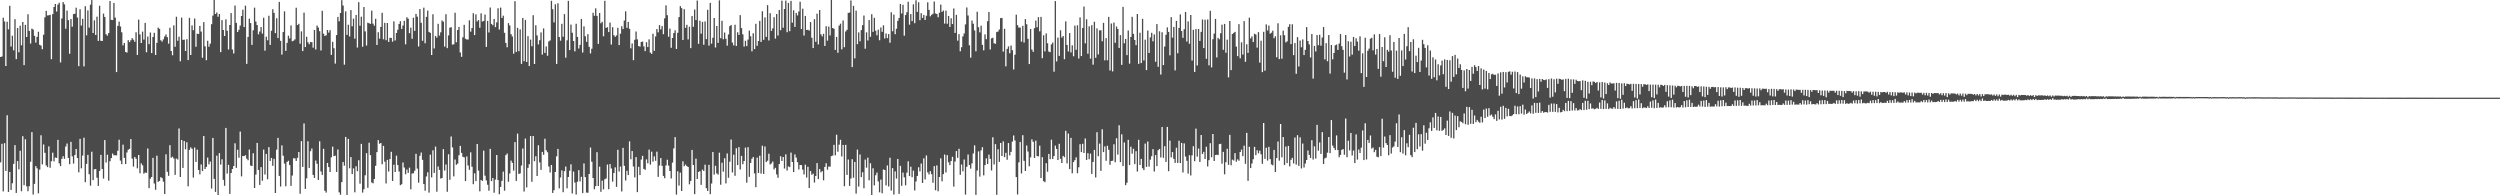 <svg xmlns="http://www.w3.org/2000/svg" width="1920" height="150"><path d="M0 43.786h1v80.962H0zM1 43.347h1v67.093H1zM2 13.598h1v133.418H2zM3 16.466h1v93.534H3zM4 50.690h1v80.577H4zM5 16.688h1v71.836H5zM6 22.583h1v124.818H6zM7 4.478h1v127.572H7zM8 35.739h1v110.109H8zM9 27.461h1v113.276H9zM10 38.661h1v87.179H10zM11 14.733h1v96.708H11zM12 45.413h1v102.765H12zM13 21.443h1v102.236H13zM14 40.125h1v89.910H14zM15 19.728h1v96.024H15zM16 34.756h1v112.119H16zM17 16.902h1v87.683H17zM18 50.030h1v92.210H18zM19 19.102h1v87.869H19zM20 28.409h1v114.699H20zM21 10.974h1v135.851H21zM22 23.704h1v119.304H22zM23 33.441h1v90.751H23zM24 21.980h1v79.507H24zM25 22.669h1v126.711H25zM26 27.569h1v113.660H26zM27 32.702h1v94.866H27zM28 28.334h1v100.962H28zM29 24.389h1v124.108H29zM30 34.412h1v95.864H30zM31 35.000h1v68.898H31zM32 37.783h1v88.471H32zM33 26.694h1v84.272H33zM34 13.315h1v104.018H34zM35 8.344h1v118.668H35zM36 11.888h1v116.469H36zM37 11.715h1v100.733H37zM38 11.384h1v117.432H38zM39 45.461h1v78.374H39zM40 10.856h1v106.393H40zM41 5.368h1v118.574H41zM42 3.022h1v117.942H42zM43 8.832h1v112.461H43zM44 3.516h1v103.903H44zM45 2.175h1v123.273H45zM46 47.945h1v79.603H46zM47 14.157h1v107.781H47zM48 1.595h1v118.352H48zM49 3.313h1v118.629H49zM50 22.054h1v90.467H50zM51 8.139h1v102.074H51zM52 15.458h1v105.821H52zM53 41.245h1v84.856H53zM54 14.626h1v94.312H54zM55 20.459h1v99.675H55zM56 10.791h1v114.844H56zM57 10.554h1v108.511H57zM58 5.878h1v108.541H58zM59 13.455h1v107.962H59zM60 50.774h1v81.570H60zM61 7.126h1v99.540H61zM62 19.624h1v109.671H62zM63 14.446h1v105.059H63zM64 50.972h1v54.824H64zM65 4.742h1v135.168H65zM66 27.129h1v98.705H66zM67 7.993h1v110.961H67zM68 21.219h1v112.600H68zM69 3.583h1v139.009H69zM70 0.073h1v116.472H70zM71 25.319h1v113.026H71zM72 15.631h1v114.441H72zM73 26.867h1v102.943H73zM74 12.797h1v123.691H74zM75 31.363h1v111.456H75zM76 4.381h1v126.873H76zM77 31.271h1v87.664H77zM78 31.485h1v98.296H78zM79 10.434h1v126.707H79zM80 13.028h1v94.539H80zM81 26.296h1v98.546H81zM82 27.411h1v91.441H82zM83 25.417h1v113.351H83zM84 0.782h1v123.007H84zM85 15.268h1v106.118H85zM86 15.425h1v102.488H86zM87 2.269h1v116.967H87zM88 13.510h1v105.714H88zM89 55.334h1v63.987H89zM90 19.843h1v95.932H90zM91 16.567h1v90.738H91zM92 20.323h1v103.019H92zM93 24.777h1v101.288H93zM94 34.858h1v76.228H94zM95 33.034h1v88.191H95zM96 39.862h1v86.085H96zM97 40.389h1v76.688H97zM98 30.826h1v84.189H98zM99 32.326h1v82.013H99zM100 30.923h1v75.860H100zM101 29.301h1v92.510H101zM102 30.474h1v97.498H102zM103 32.064h1v88.440H103zM104 24.779h1v97.139H104zM105 42.185h1v87.075H105zM106 15.055h1v104.010H106zM107 26.395h1v106.674H107zM108 33.019h1v92.490H108zM109 24.248h1v102.751H109zM110 30.426h1v102.956H110zM111 17.584h1v114.923H111zM112 40.155h1v92.629H112zM113 28.081h1v85.947H113zM114 33.962h1v110.551H114zM115 24.978h1v112.211H115zM116 40.764h1v95.175H116zM117 28.403h1v92.819H117zM118 25.191h1v115.783H118zM119 42.180h1v103.567H119zM120 32.925h1v86.621H120zM121 21.209h1v118.481H121zM122 22.183h1v116.790H122zM123 30.913h1v105.146H123zM124 31.950h1v104.864H124zM125 30.231h1v109.285H125zM126 27.984h1v121.074H126zM127 26.448h1v92.102H127zM128 28.556h1v103.370H128zM129 33.530h1v101.462H129zM130 21.290h1v90.215H130zM131 39.166h1v81.979H131zM132 42.426h1v77.949H132zM133 19.433h1v102.346H133zM134 35.917h1v98.383H134zM135 12.841h1v108.914H135zM136 31.283h1v91.239H136zM137 28.159h1v70.519H137zM138 47.054h1v88.871H138zM139 13.508h1v94.005H139zM140 30.639h1v98.351H140zM141 30.472h1v77.856H141zM142 39.188h1v75.450H142zM143 30.094h1v79.186H143zM144 46.148h1v96.952H144zM145 13.659h1v101.462H145zM146 42.242h1v70.951H146zM147 19.522h1v94.706H147zM148 23.193h1v113.227H148zM149 14.240h1v99.057H149zM150 35.873h1v88.473H150zM151 25.834h1v89.107H151zM152 26.135h1v104.442H152zM153 19.841h1v114.112H153zM154 24.251h1v102.040H154zM155 44.340h1v87.026H155zM156 16.997h1v87.475H156zM157 35.604h1v94.231H157zM158 46.246h1v81.939H158zM159 31.337h1v89.717H159zM160 35.885h1v90.345H160zM161 33.520h1v90.558H161zM162 18.603h1v126.258H162zM163 11.987h1v93.940H163zM164 -0.086h1v137.467H164zM165 10.728h1v136.685H165zM166 9.590h1v109.940H166zM167 12.863h1v136.903H167zM168 10.742h1v106.884H168zM169 40.021h1v86.404H169zM170 15.477h1v106.888H170zM171 23.064h1v115.091H171zM172 27.648h1v115.034H172zM173 14.857h1v83.418H173zM174 23.590h1v109.684H174zM175 38.010h1v88.622H175zM176 19.196h1v129.727H176zM177 10.053h1v122.835H177zM178 38.034h1v91.736H178zM179 41.063h1v86.412H179zM180 4.274h1v105.732H180zM181 17.550h1v111.380H181zM182 24.577h1v90.403H182zM183 22.901h1v98.240H183zM184 19.623h1v81.448H184zM185 12.294h1v123.165H185zM186 7.478h1v112.307H186zM187 20.799h1v99.106H187zM188 4.362h1v114.840H188zM189 49.073h1v72.776H189zM190 28.378h1v94.730H190zM191 14.348h1v100.473H191zM192 17.714h1v109.431H192zM193 34.434h1v93.102H193zM194 23.237h1v94.458H194zM195 5.885h1v138.482H195zM196 16.556h1v117.531H196zM197 19.229h1v90.528H197zM198 26.371h1v104.154H198zM199 24.242h1v117.771H199zM200 20.796h1v107.555H200zM201 25.828h1v112.995H201zM202 13.596h1v101.319H202zM203 38.919h1v95.105H203zM204 28.184h1v90.045H204zM205 30.912h1v106.752H205zM206 12.091h1v100.926H206zM207 34.523h1v89.086H207zM208 23.622h1v97.649H208zM209 7.114h1v120.213H209zM210 9.891h1v112.138H210zM211 25.463h1v122.748H211zM212 14.020h1v100.947H212zM213 29.253h1v76.647H213zM214 1.423h1v133.716H214zM215 31.400h1v111.840H215zM216 41.935h1v69.740H216zM217 24.629h1v94.990H217zM218 8.682h1v116.975H218zM219 39.073h1v103.975H219zM220 32.912h1v91.474H220zM221 27.405h1v96.037H221zM222 29.502h1v97.265H222zM223 19.490h1v123.275H223zM224 31.660h1v103.175H224zM225 31.214h1v90.315H225zM226 30.266h1v91.362H226zM227 5.916h1v117.663H227zM228 19.249h1v101.922H228zM229 18.257h1v98.504H229zM230 33.534h1v115.259H230zM231 24.131h1v84.238H231zM232 39.240h1v88.962H232zM233 9.687h1v85.133H233zM234 36.163h1v108.922H234zM235 28.251h1v108.691H235zM236 32.409h1v76.079H236zM237 33.959h1v95.020H237zM238 32.181h1v83.948H238zM239 32.407h1v81.673H239zM240 36.617h1v97.752H240zM241 23.004h1v113.643H241zM242 37.995h1v85.278H242zM243 19.585h1v106.223H243zM244 21.124h1v117.066H244zM245 23.944h1v84.547H245zM246 38.764h1v92.914H246zM247 8.281h1v126.085H247zM248 25.854h1v88.441H248zM249 27.649h1v118.812H249zM250 27.109h1v120.793H250zM251 23.058h1v102.087H251zM252 25.018h1v103.285H252zM253 23.209h1v108.886H253zM254 42.114h1v78.696H254zM255 32.106h1v80.537H255zM256 37.057h1v82.867H256zM257 48.839h1v70.707H257zM258 26.925h1v105.112H258zM259 12.933h1v101.901H259zM260 16.340h1v131.346H260zM261 9.969h1v139.569H261zM262 0.106h1v139.754H262zM263 4.234h1v120.167H263zM264 49.654h1v77.579H264zM265 8.761h1v96.427H265zM266 26.758h1v122.961H266zM267 19.002h1v87.640H267zM268 27.997h1v101.228H268zM269 7.709h1v112.920H269zM270 20.147h1v113.558H270zM271 14.332h1v115.022H271zM272 29.693h1v118.029H272zM273 11.497h1v116.208H273zM274 36.522h1v94.953H274zM275 1.666h1v121.412H275zM276 19.779h1v121.291H276zM277 12.865h1v97.603H277zM278 35.899h1v112.000H278zM279 5.392h1v139.982H279zM280 24.094h1v110.513H280zM281 34.982h1v82.686H281zM282 17.464h1v126.757H282zM283 17.864h1v91.773H283zM284 18.305h1v100.814H284zM285 8.187h1v131.921H285zM286 18.140h1v122.681H286zM287 19.693h1v117.724H287zM288 14.384h1v112.956H288zM289 34.537h1v82.324H289zM290 24.749h1v82.857H290zM291 29.715h1v80.681H291zM292 20.694h1v89.131H292zM293 9.825h1v116.354H293zM294 30.146h1v81.896H294zM295 17.523h1v106.659H295zM296 30.860h1v110.054H296zM297 17.644h1v105.153H297zM298 32.217h1v99.522H298zM299 29.038h1v93.118H299zM300 29.137h1v87.430H300zM301 31.978h1v107.023H301zM302 16.437h1v110.082H302zM303 31.066h1v101.038H303zM304 25.299h1v94.239H304zM305 22.850h1v103.928H305zM306 18.386h1v113.299H306zM307 16.257h1v125.982H307zM308 22.218h1v119.298H308zM309 19.628h1v105.145H309zM310 15.967h1v112.679H310zM311 34.038h1v99.776H311zM312 13.235h1v116.941H312zM313 14.404h1v118.346H313zM314 25.502h1v103.270H314zM315 21.273h1v124.084H315zM316 29.756h1v103.512H316zM317 13.633h1v119.443H317zM318 23.686h1v107.418H318zM319 10.627h1v107.507H319zM320 12.821h1v116.674H320zM321 35.671h1v104.614H321zM322 6.985h1v112.669H322zM323 17.466h1v99.705H323zM324 31.336h1v91.417H324zM325 5.877h1v135.466H325zM326 33.237h1v113.249H326zM327 12.979h1v122.542H327zM328 8.149h1v124.225H328zM329 24.468h1v123.428H329zM330 25.222h1v93.548H330zM331 42.230h1v93.988H331zM332 10.947h1v104.500H332zM333 37.234h1v95.605H333zM334 27.548h1v85.035H334zM335 28.942h1v118.323H335zM336 18.264h1v109.601H336zM337 27.335h1v103.180H337zM338 24.849h1v112.274H338zM339 15.717h1v120.980H339zM340 16.632h1v97.899H340zM341 35.808h1v95.159H341zM342 10.898h1v115.411H342zM343 36.950h1v110.344H343zM344 27.165h1v91.321H344zM345 21.272h1v116.812H345zM346 20.874h1v83.951H346zM347 34.254h1v79.000H347zM348 34.069h1v101.418H348zM349 9.766h1v112.741H349zM350 32.469h1v94.100H350zM351 23.025h1v102.607H351zM352 20.685h1v98.572H352zM353 40.298h1v71.729H353zM354 43.635h1v73.775H354zM355 28.596h1v91.837H355zM356 19.023h1v101.787H356zM357 29.739h1v109.340H357zM358 30.345h1v89.841H358zM359 30.340h1v96.737H359zM360 15.623h1v114.779H360zM361 24.327h1v92.648H361zM362 21.533h1v106.535H362zM363 10.113h1v131.340H363zM364 26.920h1v106.196H364zM365 11.013h1v128.086H365zM366 16.499h1v94.103H366zM367 15.387h1v115.643H367zM368 21.297h1v125.691H368zM369 10.260h1v127.970H369zM370 16.542h1v122.397H370zM371 16.025h1v99.692H371zM372 11.146h1v123.773H372zM373 36.039h1v102.577H373zM374 16.042h1v125.830H374zM375 24.917h1v121.568H375zM376 5.777h1v108.543H376zM377 18.363h1v120.749H377zM378 19.428h1v117.334H378zM379 14.530h1v133.514H379zM380 20.845h1v117.114H380zM381 17.178h1v101.871H381zM382 6.370h1v131.920H382zM383 22.674h1v126.510H383zM384 5.831h1v137.725H384zM385 13.777h1v125.151H385zM386 12.013h1v119.777H386zM387 25.186h1v121.255H387zM388 32.977h1v86.176H388zM389 36.296h1v81.632H389zM390 17.770h1v121.843H390zM391 19.567h1v113.688H391zM392 26.246h1v97.090H392zM393 27.989h1v97.113H393zM394 41.226h1v89.799H394zM395 0.900h1v108.250H395zM396 39.901h1v99.074H396zM397 21.393h1v81.211H397zM398 39.301h1v94.315H398zM399 22.602h1v110.571H399zM400 49.056h1v78.052H400zM401 13.780h1v100.310H401zM402 46.997h1v100.126H402zM403 15.285h1v91.121H403zM404 47.551h1v96.397H404zM405 27.727h1v101.190H405zM406 50.749h1v75.377H406zM407 30.389h1v74.115H407zM408 35.521h1v104.119H408zM409 11.696h1v92.756H409zM410 49.155h1v74.685H410zM411 19.397h1v100.630H411zM412 27.196h1v107.988H412zM413 34.082h1v77.474H413zM414 30.850h1v93.885H414zM415 24.878h1v105.564H415zM416 41.926h1v74.784H416zM417 21.796h1v97.093H417zM418 40.651h1v65.912H418zM419 35.665h1v79.726H419zM420 42.827h1v74.129H420zM421 31.868h1v96.041H421zM422 31.028h1v101.413H422zM423 0.612h1v126.129H423zM424 7.052h1v141.134H424zM425 17.205h1v128.859H425zM426 3.284h1v128.762H426zM427 49.112h1v70.970H427zM428 2.492h1v111.893H428zM429 28.402h1v116.284H429zM430 31.220h1v105.083H430zM431 18.257h1v112.611H431zM432 28.206h1v119.395H432zM433 10.854h1v120.554H433zM434 44.273h1v83.635H434zM435 30.999h1v113.637H435zM436 0.644h1v135.289H436zM437 38.436h1v92.695H437zM438 18.878h1v107.339H438zM439 25.127h1v123.470H439zM440 31.472h1v100.290H440zM441 39.416h1v100.750H441zM442 18.230h1v131.165H442zM443 28.351h1v111.223H443zM444 37.254h1v93.417H444zM445 34.438h1v104.882H445zM446 14.539h1v121.253H446zM447 40.354h1v107.966H447zM448 20.215h1v105.327H448zM449 27.855h1v108.165H449zM450 32.100h1v115.820H450zM451 26.240h1v121.789H451zM452 35.962h1v97.647H452zM453 41.003h1v72.284H453zM454 37.411h1v86.783H454zM455 9.757h1v126.931H455zM456 12.147h1v133.208H456zM457 6.383h1v136.589H457zM458 12.201h1v104.666H458zM459 33.706h1v109.164H459zM460 9.997h1v118.025H460zM461 17.881h1v129.412H461zM462 16.733h1v122.023H462zM463 27.843h1v117.551H463zM464 0.616h1v137.135H464zM465 21.461h1v115.576H465zM466 20.909h1v105.431H466zM467 24.616h1v120.700H467zM468 17.375h1v108.652H468zM469 34.181h1v95.197H469zM470 20.910h1v118.631H470zM471 27.053h1v105.858H471zM472 28.259h1v100.243H472zM473 27.191h1v116.340H473zM474 21.334h1v93.703H474zM475 34.635h1v97.087H475zM476 25.833h1v102.072H476zM477 20.099h1v126.924H477zM478 22.304h1v91.262H478zM479 15.766h1v111.595H479zM480 8.689h1v129.945H480zM481 21.329h1v109.869H481zM482 16.841h1v117.624H482zM483 22.103h1v86.507H483zM484 37.124h1v85.205H484zM485 33.387h1v82.651H485zM486 46.216h1v81.675H486zM487 30.592h1v105.628H487zM488 24.198h1v96.502H488zM489 30.193h1v117.381H489zM490 35.404h1v92.711H490zM491 35.840h1v98.627H491zM492 32.191h1v90.391H492zM493 31.899h1v87.788H493zM494 35.651h1v94.062H494zM495 39.295h1v91.123H495zM496 32.405h1v90.034H496zM497 36.135h1v89.251H497zM498 30.200h1v84.700H498zM499 40.416h1v85.988H499zM500 41.380h1v75.107H500zM501 25.883h1v98.263H501zM502 39.072h1v81.022H502zM503 28.022h1v95.467H503zM504 22.342h1v94.140H504zM505 24.821h1v111.008H505zM506 19.264h1v107.867H506zM507 22.603h1v98.789H507zM508 20.012h1v107.378H508zM509 26.241h1v108.897H509zM510 14.069h1v122.781H510zM511 4.089h1v122.981H511zM512 11.661h1v111.001H512zM513 28.208h1v98.951H513zM514 21.951h1v109.399H514zM515 36.703h1v100.335H515zM516 29.197h1v95.657H516zM517 25.419h1v88.573H517zM518 23.269h1v82.058H518zM519 37.572h1v111.885H519zM520 25.189h1v106.350H520zM521 13.083h1v129.460H521zM522 4.704h1v127.832H522zM523 6.250h1v140.436H523zM524 30.743h1v93.177H524zM525 7.041h1v120.622H525zM526 21.382h1v104.991H526zM527 19.045h1v108.515H527zM528 30.269h1v97.992H528zM529 20.516h1v121.069H529zM530 36.986h1v101.953H530zM531 12.355h1v102.810H531zM532 20.598h1v106.123H532zM533 7.296h1v141.790H533zM534 15.418h1v106.415H534zM535 0.431h1v137.027H535zM536 33.624h1v98.416H536zM537 15.938h1v115.552H537zM538 25.871h1v116.128H538zM539 16.788h1v113.455H539zM540 34.345h1v96.919H540zM541 16.437h1v110.030H541zM542 30.078h1v114.470H542zM543 7.520h1v139.158H543zM544 35.003h1v91.617H544zM545 2.212h1v146.863H545zM546 33.523h1v107.414H546zM547 28.973h1v87.746H547zM548 13.845h1v120.246H548zM549 36.476h1v90.846H549zM550 19.954h1v113.209H550zM551 32.912h1v101.201H551zM552 0.272h1v116.974H552zM553 29.332h1v112.538H553zM554 15.987h1v109.015H554zM555 30.159h1v101.658H555zM556 24.975h1v96.550H556zM557 29.785h1v111.055H557zM558 35.051h1v82.830H558zM559 26.489h1v110.031H559zM560 20.061h1v104.118H560zM561 19.168h1v88.019H561zM562 32.672h1v99.781H562zM563 34.860h1v83.954H563zM564 19.000h1v116.035H564zM565 35.274h1v78.604H565zM566 24.763h1v102.001H566zM567 26.851h1v86.153H567zM568 11.615h1v118.559H568zM569 21.590h1v98.114H569zM570 26.391h1v99.722H570zM571 35.711h1v87.955H571zM572 31.294h1v82.046H572zM573 35.377h1v104.913H573zM574 30.415h1v82.633H574zM575 23.489h1v112.358H575zM576 27.870h1v97.264H576zM577 39.427h1v82.545H577zM578 25.555h1v95.003H578zM579 37.658h1v95.512H579zM580 18.296h1v125.453H580zM581 35.168h1v85.908H581zM582 31.488h1v101.389H582zM583 16.009h1v103.612H583zM584 32.226h1v101.075H584zM585 8.638h1v103.264H585zM586 30.551h1v103.015H586zM587 13.371h1v99.111H587zM588 28.298h1v96.206H588zM589 3.962h1v119.502H589zM590 31.071h1v87.008H590zM591 10.157h1v116.175H591zM592 23.683h1v101.806H592zM593 21.769h1v102.277H593zM594 13.210h1v116.936H594zM595 29.633h1v99.234H595zM596 10.730h1v123.188H596zM597 27.263h1v109.263H597zM598 7.604h1v118.419H598zM599 23.202h1v96.791H599zM600 0.498h1v123.146H600zM601 21.316h1v99.269H601zM602 6.889h1v122.519H602zM603 0.478h1v118.057H603zM604 24.733h1v106.238H604zM605 2.252h1v125.567H605zM606 23.948h1v104.429H606zM607 0.670h1v116.518H607zM608 17.402h1v107.004H608zM609 7.951h1v124.222H609zM610 20.702h1v97.869H610zM611 9.908h1v111.151H611zM612 11.813h1v112.770H612zM613 8.783h1v121.376H613zM614 1.315h1v125.353H614zM615 22.330h1v104.517H615zM616 6.655h1v123.670H616zM617 27.293h1v106.674H617zM618 12.240h1v114.232H618zM619 23.031h1v113.384H619zM620 22.814h1v105.269H620zM621 23.497h1v120.947H621zM622 16.929h1v114.453H622zM623 28.980h1v105.260H623zM624 36.900h1v96.431H624zM625 14.738h1v125.429H625zM626 32.081h1v103.077H626zM627 10.492h1v114.773H627zM628 34.085h1v103.508H628zM629 7.752h1v122.073H629zM630 26.360h1v105.994H630zM631 27.959h1v103.449H631zM632 25.973h1v112.546H632zM633 35.329h1v92.870H633zM634 20.125h1v105.264H634zM635 31.223h1v99.139H635zM636 20.441h1v107.506H636zM637 27.257h1v100.699H637zM638 -0.049h1v119.938H638zM639 21.496h1v97.983H639zM640 22.092h1v89.191H640zM641 38.351h1v80.928H641zM642 28.359h1v75.097H642zM643 40.517h1v76.004H643zM644 19.647h1v91.456H644zM645 18.165h1v89.227H645zM646 37.894h1v82.248H646zM647 15.740h1v95.548H647zM648 36.261h1v106.741H648zM649 24.155h1v87.118H649zM650 22.864h1v111.494H650zM651 9.857h1v112.672H651zM652 9.686h1v133.089H652zM653 0.337h1v136.783H653zM654 51.524h1v70.719H654zM655 4.495h1v132.022H655zM656 44.813h1v79.534H656zM657 8.210h1v140.456H657zM658 33.893h1v80.988H658zM659 24.895h1v118.402H659zM660 31.670h1v86.949H660zM661 23.078h1v112.940H661zM662 19.374h1v112.904H662zM663 11.930h1v132.670H663zM664 37.411h1v85.159H664zM665 24.853h1v103.929H665zM666 31.055h1v90.045H666zM667 15.408h1v123.013H667zM668 28.241h1v97.171H668zM669 10.908h1v138.940H669zM670 24.477h1v104.743H670zM671 13.670h1v128.686H671zM672 23.560h1v111.028H672zM673 27.103h1v105.447H673zM674 22.798h1v116.562H674zM675 30.943h1v116.759H675zM676 21.083h1v116.853H676zM677 24.429h1v123.974H677zM678 19.434h1v110.710H678zM679 29.529h1v101.035H679zM680 25.685h1v116.736H680zM681 29.268h1v97.800H681zM682 26.144h1v117.079H682zM683 32.838h1v88.302H683zM684 9.437h1v136.934H684zM685 24.001h1v105.139H685zM686 11.194h1v138.230H686zM687 26.280h1v105.360H687zM688 22.067h1v115.090H688zM689 16.021h1v106.105H689zM690 13.751h1v135.114H690zM691 2.999h1v124.376H691zM692 10.391h1v132.304H692zM693 3.703h1v128.874H693zM694 27.397h1v108.792H694zM695 11.547h1v130.807H695zM696 9.384h1v123.234H696zM697 1.315h1v122.613H697zM698 18.959h1v116.248H698zM699 10.822h1v117.205H699zM700 16.172h1v119.927H700zM701 3.324h1v127.750H701zM702 17.803h1v128.495H702zM703 0.190h1v139.152H703zM704 9.103h1v126.074H704zM705 1.723h1v126.722H705zM706 15.524h1v116.125H706zM707 10.133h1v115.446H707zM708 13.787h1v126.694H708zM709 11.481h1v110.125H709zM710 15.349h1v122.435H710zM711 12.089h1v107.326H711zM712 1.800h1v130.584H712zM713 7.590h1v126.379H713zM714 12.532h1v118.943H714zM715 11.394h1v122.329H715zM716 10.558h1v129.765H716zM717 1.163h1v126.451H717zM718 10.323h1v135.811H718zM719 10.757h1v116.254H719zM720 13.251h1v133.648H720zM721 9.778h1v126.151H721zM722 3.518h1v118.098H722zM723 9.098h1v130.190H723zM724 8.071h1v125.642H724zM725 18.138h1v100.539H725zM726 8.210h1v124.248H726zM727 18.251h1v100.899H727zM728 12.236h1v112.425H728zM729 20.697h1v106.142H729zM730 14.017h1v109.693H730zM731 18.460h1v101.950H731zM732 6.514h1v136.785H732zM733 25.315h1v98.734H733zM734 11.404h1v104.602H734zM735 31.225h1v89.985H735zM736 26.237h1v88.027H736zM737 39.397h1v94.839H737zM738 36.235h1v90.138H738zM739 27.939h1v103.661H739zM740 25.687h1v96.816H740zM741 18.716h1v130.750H741zM742 5.730h1v122.354H742zM743 11.857h1v106.848H743zM744 34.751h1v91.946H744zM745 44.312h1v85.243H745zM746 15.792h1v109.690H746zM747 18.233h1v99.635H747zM748 23.332h1v88.260H748zM749 39.354h1v110.329H749zM750 9.026h1v121.919H750zM751 20.909h1v95.383H751zM752 24.889h1v110.719H752zM753 19.716h1v95.788H753zM754 34.457h1v78.580H754zM755 38.671h1v96.030H755zM756 26.413h1v100.430H756zM757 30.081h1v91.535H757zM758 16.302h1v109.631H758zM759 9.163h1v109.571H759zM760 38.001h1v84.013H760zM761 29.447h1v101.465H761zM762 28.985h1v76.444H762zM763 33.214h1v93.089H763zM764 33.648h1v77.041H764zM765 24.636h1v124.982H765zM766 24.149h1v90.502H766zM767 22.606h1v101.734H767zM768 13.929h1v95.882H768zM769 13.770h1v106.068H769zM770 39.635h1v68.924H770zM771 22.095h1v98.578H771zM772 50.966h1v66.390H772zM773 37.547h1v85.146H773zM774 35.630h1v74.241H774zM775 40.922h1v78.427H775zM776 34.964h1v81.694H776zM777 38.545h1v70.246H777zM778 53.349h1v50.669H778zM779 42.031h1v65.859H779zM780 11.278h1v124.689H780zM781 19.333h1v130.025H781zM782 21.214h1v103.468H782zM783 21.134h1v87.893H783zM784 31.930h1v101.308H784zM785 19.806h1v84.050H785zM786 32.672h1v90.867H786zM787 14.649h1v116.704H787zM788 18.615h1v93.127H788zM789 29.788h1v86.566H789zM790 49.187h1v78.483H790zM791 22.201h1v98.680H791zM792 38.041h1v69.004H792zM793 39.858h1v69.118H793zM794 21.667h1v99.618H794zM795 15.797h1v92.218H795zM796 20.886h1v98.996H796zM797 13.161h1v106.975H797zM798 24.052h1v87.819H798zM799 12.938h1v123.830H799zM800 44.688h1v76.023H800zM801 27.098h1v111.991H801zM802 39.499h1v100.446H802zM803 25.647h1v99.697H803zM804 33.226h1v98.685H804zM805 39.585h1v78.659H805zM806 40.097h1v82.150H806zM807 34.123h1v73.177H807zM808 32.674h1v89.435H808zM809 55.043h1v64.760H809zM810 0.798h1v111.009H810zM811 47.149h1v67.210H811zM812 28.875h1v93.992H812zM813 42.911h1v67.523H813zM814 23.291h1v98.667H814zM815 28.894h1v96.268H815zM816 27.637h1v92.091H816zM817 45.457h1v75.276H817zM818 16.448h1v84.016H818zM819 34.533h1v90.965H819zM820 39.538h1v63.038H820zM821 25.377h1v104.454H821zM822 40.221h1v65.660H822zM823 34.824h1v98.270H823zM824 43.191h1v81.264H824zM825 19.665h1v103.298H825zM826 38.271h1v82.549H826zM827 19.434h1v113.624H827zM828 44.960h1v83.487H828zM829 13.341h1v97.414H829zM830 43.083h1v73.758H830zM831 21.429h1v88.991H831zM832 5.036h1v112.452H832zM833 33.291h1v73.070H833zM834 14.797h1v108.048H834zM835 41.291h1v76.346H835zM836 20.217h1v102.027H836zM837 45.037h1v72.927H837zM838 19.331h1v114.258H838zM839 49.641h1v74.742H839zM840 16.703h1v98.446H840zM841 44.389h1v91.911H841zM842 21.792h1v79.743H842zM843 41.758h1v78.226H843zM844 23.281h1v86.989H844zM845 23.246h1v107.994H845zM846 31.705h1v67.593H846zM847 17.546h1v99.301H847zM848 46.331h1v66.112H848zM849 29.263h1v94.213H849zM850 46.265h1v65.652H850zM851 12.941h1v102.080H851zM852 54.103h1v72.475H852zM853 18.080h1v105.558H853zM854 54.839h1v68.621H854zM855 17.301h1v93.471H855zM856 32.870h1v91.726H856zM857 20.319h1v85.877H857zM858 22.291h1v96.463H858zM859 36.801h1v59.402H859zM860 26.991h1v97.504H860zM861 49.793h1v53.383H861zM862 5.295h1v122.243H862zM863 33.251h1v76.172H863zM864 29.898h1v112.335H864zM865 42.343h1v98.015H865zM866 23.377h1v84.016H866zM867 48.894h1v77.897H867zM868 28.401h1v84.291H868zM869 12.906h1v105.093H869zM870 25.988h1v88.312H870zM871 30.743h1v95.310H871zM872 34.726h1v81.410H872zM873 10.738h1v120.998H873zM874 49.039h1v58.339H874zM875 25.123h1v101.613H875zM876 48.459h1v73.566H876zM877 14.448h1v114.738H877zM878 46.424h1v84.215H878zM879 30.441h1v79.850H879zM880 53.832h1v74.320H880zM881 23.475h1v85.226H881zM882 40.714h1v87.251H882zM883 28.741h1v93.908H883zM884 25.186h1v94.772H884zM885 31.730h1v82.788H885zM886 26.438h1v105.320H886zM887 47.396h1v71.694H887zM888 18.502h1v109.087H888zM889 51.284h1v64.051H889zM890 24.016h1v90.376H890zM891 57.216h1v63.710H891zM892 24.804h1v72.722H892zM893 49.973h1v71.222H893zM894 35.744h1v76.532H894zM895 26.724h1v97.663H895zM896 21.055h1v76.409H896zM897 24.500h1v106.987H897zM898 42.480h1v65.508H898zM899 13.182h1v107.707H899zM900 28.877h1v87.911H900zM901 20.707h1v101.315H901zM902 54.052h1v71.034H902zM903 16.088h1v97.356H903zM904 40.905h1v84.173H904zM905 21.454h1v86.655H905zM906 11.061h1v114.198H906zM907 23.789h1v85.961H907zM908 29.023h1v103.425H908zM909 22.401h1v87.718H909zM910 9.158h1v111.064H910zM911 31.897h1v91.587H911zM912 16.425h1v116.899H912zM913 33.606h1v85.564H913zM914 11.509h1v123.265H914zM915 46.511h1v72.833H915zM916 22.907h1v89.380H916zM917 55.222h1v68.559H917zM918 22.305h1v76.463H918zM919 50.280h1v70.012H919zM920 22.274h1v91.801H920zM921 31.458h1v92.959H921zM922 24.461h1v79.196H922zM923 14.964h1v103.349H923zM924 36.924h1v79.726H924zM925 15.092h1v106.945H925zM926 45.157h1v67.545H926zM927 14.950h1v112.896H927zM928 50.194h1v72.827H928zM929 8.313h1v101.673H929zM930 51.775h1v68.987H930zM931 30.114h1v72.780H931zM932 25.803h1v97.851H932zM933 14.538h1v104.536H933zM934 44.112h1v74.713H934zM935 29.019h1v90.093H935zM936 30.180h1v80.515H936zM937 25.533h1v84.897H937zM938 18.969h1v106.732H938zM939 38.241h1v78.394H939zM940 18.369h1v115.520H940zM941 40.502h1v84.074H941zM942 30.456h1v83.842H942zM943 59.467h1v67.173H943zM944 16.120h1v87.444H944zM945 53.861h1v73.063H945zM946 26.103h1v96.471H946zM947 25.225h1v98.052H947zM948 24.492h1v93.125H948zM949 35.798h1v88.407H949zM950 43.109h1v79.241H950zM951 18.559h1v104.892H951zM952 44.780h1v71.956H952zM953 32.525h1v82.384H953zM954 41.901h1v78.057H954zM955 16.239h1v95.638H955zM956 47.473h1v78.338H956zM957 33.979h1v68.043H957zM958 40.605h1v98.308H958zM959 13.575h1v99.172H959zM960 29.488h1v99.569H960zM961 27.949h1v97.661H961zM962 32.332h1v90.009H962zM963 25.900h1v86.871H963zM964 26.524h1v92.657H964zM965 36.546h1v78.874H965zM966 24.659h1v93.097H966zM967 48.078h1v67.655H967zM968 31.222h1v87.235H968zM969 55.384h1v70.401H969zM970 24.411h1v70.053H970zM971 54.286h1v67.725H971zM972 18.759h1v94.716H972zM973 23.374h1v99.973H973zM974 19.623h1v93.186H974zM975 25.871h1v96.329H975zM976 25.075h1v101.161H976zM977 23.543h1v103.424H977zM978 29.378h1v85.755H978zM979 27.858h1v104.289H979zM980 43.981h1v77.415H980zM981 17.885h1v90.838H981zM982 45.367h1v78.046H982zM983 27.150h1v68.076H983zM984 45.094h1v75.734H984zM985 23.570h1v81.675H985zM986 27.020h1v99.775H986zM987 32.572h1v79.951H987zM988 31.720h1v93.560H988zM989 20.612h1v91.456H989zM990 18.575h1v109.161H990zM991 33.860h1v88.934H991zM992 18.656h1v102.584H992zM993 42.330h1v83.220H993zM994 33.090h1v72.544H994zM995 56.674h1v69.729H995zM996 28.542h1v75.266H996zM997 51.107h1v76.322H997zM998 31.140h1v74.375H998zM999 36.312h1v93.067H999zM1000 30.240h1v79.980H1000zM1001 42.273h1v86.375H1001zM1002 38.263h1v87.348H1002zM1003 20.765h1v102.135H1003zM1004 31.489h1v84.077H1004zM1005 34.080h1v84.880H1005zM1006 44.114h1v77.230H1006zM1007 26.185h1v81.509H1007zM1008 60.377h1v62.127H1008zM1009 35.220h1v77.155H1009zM1010 39.503h1v82.225H1010zM1011 26.946h1v68.943H1011zM1012 34.703h1v81.022H1012zM1013 26.691h1v82.722H1013zM1014 35.080h1v83.138H1014zM1015 28.804h1v72.676H1015zM1016 20.786h1v105.199H1016zM1017 45.597h1v76.115H1017zM1018 33.159h1v87.882H1018zM1019 47.061h1v70.194H1019zM1020 26.907h1v78.322H1020zM1021 56.546h1v61.061H1021zM1022 34.585h1v57.647H1022zM1023 45.589h1v66.214H1023zM1024 40.685h1v72.928H1024zM1025 34.747h1v80.485H1025zM1026 34.177h1v69.823H1026zM1027 38.361h1v76.898H1027zM1028 33.409h1v87.377H1028zM1029 26.142h1v92.859H1029zM1030 35.483h1v79.675H1030zM1031 38.307h1v76.186H1031zM1032 55.831h1v63.000H1032zM1033 26.868h1v64.172H1033zM1034 61.038h1v59.667H1034zM1035 31.716h1v76.388H1035zM1036 43.390h1v72.133H1036zM1037 32.050h1v70.107H1037zM1038 41.972h1v77.427H1038zM1039 28.416h1v87.168H1039zM1040 35.363h1v89.890H1040zM1041 29.454h1v73.769H1041zM1042 31.971h1v90.579H1042zM1043 38.891h1v75.949H1043zM1044 27.918h1v89.579H1044zM1045 56.155h1v57.278H1045zM1046 40.978h1v59.235H1046zM1047 66.702h1v56.236H1047zM1048 29.005h1v65.681H1048zM1049 59.151h1v63.319H1049zM1050 38.968h1v68.507H1050zM1051 37.330h1v72.418H1051zM1052 29.706h1v74.336H1052zM1053 29.018h1v85.088H1053zM1054 38.675h1v74.615H1054zM1055 26.418h1v90.473H1055zM1056 41.940h1v73.136H1056zM1057 37.594h1v82.776H1057zM1058 52.876h1v67.890H1058zM1059 26.150h1v86.863H1059zM1060 58.896h1v61.014H1060zM1061 36.096h1v55.086H1061zM1062 47.006h1v66.356H1062zM1063 28.632h1v76.209H1063zM1064 51.456h1v58.475H1064zM1065 38.234h1v73.115H1065zM1066 39.631h1v79.619H1066zM1067 27.018h1v76.760H1067zM1068 38.771h1v79.144H1068zM1069 55.073h1v58.221H1069zM1070 32.190h1v80.235H1070zM1071 59.697h1v49.074H1071zM1072 38.877h1v55.810H1072zM1073 60.592h1v52.240H1073zM1074 29.188h1v58.716H1074zM1075 58.194h1v58.702H1075zM1076 38.724h1v66.718H1076zM1077 50.748h1v67.241H1077zM1078 25.987h1v73.931H1078zM1079 45.719h1v73.595H1079zM1080 35.474h1v74.532H1080zM1081 20.896h1v92.159H1081zM1082 39.278h1v64.263H1082zM1083 32.264h1v86.940H1083zM1084 54.941h1v65.728H1084zM1085 30.148h1v67.933H1085zM1086 56.127h1v60.661H1086zM1087 42.758h1v51.594H1087zM1088 47.678h1v66.878H1088zM1089 36.686h1v66.459H1089zM1090 55.313h1v57.195H1090zM1091 46.542h1v56.464H1091zM1092 30.583h1v85.117H1092zM1093 33.926h1v62.298H1093zM1094 36.838h1v73.500H1094zM1095 51.774h1v50.150H1095zM1096 34.744h1v72.816H1096zM1097 58.005h1v40.539H1097zM1098 38.800h1v55.136H1098zM1099 60.530h1v40.030H1099zM1100 44.040h1v46.141H1100zM1101 59.337h1v38.941H1101zM1102 45.692h1v41.063H1102zM1103 61.713h1v38.376H1103zM1104 49.334h1v40.092H1104zM1105 57.926h1v42.533H1105zM1106 50.262h1v39.550H1106zM1107 46.522h1v54.003H1107zM1108 56.972h1v42.776H1108zM1109 45.597h1v52.955H1109zM1110 66.671h1v37.010H1110zM1111 46.012h1v46.591H1111zM1112 68.352h1v36.032H1112zM1113 46.308h1v39.302H1113zM1114 62.740h1v43.095H1114zM1115 43.034h1v43.651H1115zM1116 59.011h1v47.354H1116zM1117 42.139h1v46.640H1117zM1118 57.097h1v42.772H1118zM1119 44.934h1v44.237H1119zM1120 52.243h1v45.480H1120zM1121 49.369h1v43.830H1121zM1122 53.725h1v39.895H1122zM1123 67.508h1v27.138H1123zM1124 54.091h1v33.055H1124zM1125 70.081h1v25.338H1125zM1126 52.991h1v29.080H1126zM1127 68.030h1v27.828H1127zM1128 53.774h1v28.491H1128zM1129 62.167h1v32.913H1129zM1130 51.370h1v32.955H1130zM1131 56.629h1v38.602H1131zM1132 50.080h1v38.645H1132zM1133 51.579h1v42.261H1133zM1134 54.520h1v37.535H1134zM1135 50.672h1v42.767H1135zM1136 65.299h1v29.035H1136zM1137 52.468h1v37.194H1137zM1138 68.673h1v25.401H1138zM1139 53.478h1v30.714H1139zM1140 68.065h1v22.609H1140zM1141 54.467h1v28.865H1141zM1142 68.615h1v21.018H1142zM1143 55.989h1v27.106H1143zM1144 60.714h1v28.041H1144zM1145 57.079h1v30.905H1145zM1146 56.656h1v33.001H1146zM1147 57.559h1v33.933H1147zM1148 57.363h1v30.481H1148zM1149 65.984h1v26.861H1149zM1150 56.401h1v28.671H1150zM1151 73.470h1v18.241H1151zM1152 55.553h1v26.491H1152zM1153 71.960h1v19.887H1153zM1154 55.265h1v26.005H1154zM1155 67.190h1v24.038H1155zM1156 55.467h1v27.390H1156zM1157 63.308h1v26.107H1157zM1158 55.151h1v28.389H1158zM1159 54.802h1v34.289H1159zM1160 57.352h1v31.884H1160zM1161 55.075h1v33.519H1161zM1162 67.946h1v19.677H1162zM1163 54.914h1v26.303H1163zM1164 71.478h1v16.217H1164zM1165 55.332h1v26.427H1165zM1166 72.277h1v15.495H1166zM1167 57.226h1v24.333H1167zM1168 68.095h1v19.162H1168zM1169 58.665h1v21.701H1169zM1170 63.351h1v24.699H1170zM1171 58.586h1v25.544H1171zM1172 59.365h1v28.210H1172zM1173 59.315h1v27.371H1173zM1174 59.530h1v26.094H1174zM1175 67.604h1v19.490H1175zM1176 60.210h1v20.742H1176zM1177 75.747h1v11.603H1177zM1178 60.188h1v18.833H1178zM1179 74.550h1v12.097H1179zM1180 60.798h1v18.299H1180zM1181 70.244h1v16.492H1181zM1182 60.585h1v18.194H1182zM1183 62.775h1v23.796H1183zM1184 60.694h1v24.573H1184zM1185 61.316h1v25.214H1185zM1186 61.534h1v24.596H1186zM1187 60.995h1v25.092H1187zM1188 67.555h1v18.943H1188zM1189 60.796h1v19.755H1189zM1190 75.025h1v10.888H1190zM1191 60.246h1v19.276H1191zM1192 74.315h1v11.587H1192zM1193 60.896h1v18.601H1193zM1194 70.980h1v14.911H1194zM1195 60.427h1v19.474H1195zM1196 64.346h1v21.981H1196zM1197 60.476h1v22.330H1197zM1198 60.722h1v25.616H1198zM1199 61.342h1v24.652H1199zM1200 60.967h1v23.402H1200zM1201 70.024h1v15.353H1201zM1202 60.591h1v18.461H1202zM1203 75.188h1v10.188H1203zM1204 60.430h1v17.037H1204zM1205 75.381h1v9.765H1205zM1206 60.915h1v16.766H1206zM1207 71.280h1v13.607H1207zM1208 60.985h1v18.216H1208zM1209 64.394h1v20.495H1209zM1210 61.250h1v21.724H1210zM1211 62.194h1v22.651H1211zM1212 62.434h1v22.201H1212zM1213 62.236h1v21.549H1213zM1214 69.258h1v15.303H1214zM1215 61.715h1v17.361H1215zM1216 75.069h1v9.515H1216zM1217 62.043h1v15.371H1217zM1218 75.852h1v8.432H1218zM1219 62.756h1v14.653H1219zM1220 71.856h1v11.961H1220zM1221 62.790h1v16.657H1221zM1222 65.428h1v18.002H1222zM1223 62.579h1v20.637H1223zM1224 62.831h1v21.138H1224zM1225 63.785h1v19.828H1225zM1226 62.934h1v19.844H1226zM1227 69.531h1v14.130H1227zM1228 63.246h1v15.520H1228zM1229 74.814h1v8.778H1229zM1230 63.001h1v13.825H1230zM1231 75.660h1v8.145H1231zM1232 63.395h1v13.708H1232zM1233 72.256h1v11.414H1233zM1234 63.959h1v15.439H1234zM1235 65.289h1v18.501H1235zM1236 63.314h1v19.465H1236zM1237 64.081h1v19.341H1237zM1238 64.159h1v19.278H1238zM1239 63.931h1v18.237H1239zM1240 69.524h1v13.976H1240zM1241 63.640h1v14.227H1241zM1242 75.387h1v8.247H1242zM1243 63.683h1v13.686H1243zM1244 75.852h1v7.861H1244zM1245 64.034h1v12.625H1245zM1246 72.791h1v10.628H1246zM1247 63.915h1v14.961H1247zM1248 66.093h1v17.024H1248zM1249 64.299h1v18.180H1249zM1250 64.437h1v18.744H1250zM1251 64.863h1v18.218H1251zM1252 64.342h1v17.217H1252zM1253 69.718h1v13.592H1253zM1254 64.352h1v13.387H1254zM1255 74.877h1v8.213H1255zM1256 64.475h1v12.388H1256zM1257 75.658h1v7.396H1257zM1258 64.498h1v11.892H1258zM1259 72.537h1v10.360H1259zM1260 64.585h1v14.654H1260zM1261 66.600h1v16.496H1261zM1262 64.653h1v17.815H1262zM1263 64.733h1v17.947H1263zM1264 65.254h1v17.733H1264zM1265 64.747h1v16.873H1265zM1266 69.968h1v12.959H1266zM1267 64.968h1v13.047H1267zM1268 74.670h1v8.108H1268zM1269 64.970h1v12.113H1269zM1270 75.320h1v7.754H1270zM1271 65.026h1v11.395H1271zM1272 72.497h1v10.371H1272zM1273 65.083h1v13.921H1273zM1274 67.089h1v15.576H1274zM1275 65.081h1v17.291H1275zM1276 65.256h1v17.457H1276zM1277 66.051h1v16.436H1277zM1278 65.157h1v15.669H1278zM1279 70.523h1v11.930H1279zM1280 65.389h1v12.363H1280zM1281 74.196h1v8.166H1281zM1282 65.555h1v11.485H1282zM1283 75.224h1v7.139H1283zM1284 65.683h1v10.887H1284zM1285 72.690h1v9.875H1285zM1286 65.856h1v13.306H1286zM1287 67.070h1v15.538H1287zM1288 65.823h1v16.338H1288zM1289 66.009h1v16.601H1289zM1290 66.407h1v15.864H1290zM1291 66.005h1v14.739H1291zM1292 70.613h1v11.971H1292zM1293 65.962h1v11.641H1293zM1294 74.298h1v8.061H1294zM1295 65.883h1v11.124H1295zM1296 74.877h1v7.314H1296zM1297 65.946h1v10.641H1297zM1298 73.057h1v8.995H1298zM1299 66.302h1v12.691H1299zM1300 67.778h1v14.384H1300zM1301 66.115h1v15.719H1301zM1302 66.051h1v16.059H1302zM1303 66.718h1v15.091H1303zM1304 66.359h1v14.025H1304zM1305 70.684h1v11.143H1305zM1306 66.302h1v11.146H1306zM1307 74.009h1v7.870H1307zM1308 66.407h1v10.810H1308zM1309 74.654h1v7.470H1309zM1310 66.623h1v10.252H1310zM1311 72.842h1v9.051H1311zM1312 66.681h1v12.306H1312zM1313 68.143h1v13.850H1313zM1314 66.795h1v14.991H1314zM1315 66.708h1v15.099H1315zM1316 67.087h1v14.732H1316zM1317 66.873h1v13.158H1317zM1318 70.777h1v10.867H1318zM1319 66.851h1v10.537H1319zM1320 73.700h1v8.155H1320zM1321 67.066h1v9.999H1321zM1322 74.143h1v7.471H1322zM1323 67.113h1v9.678H1323zM1324 73.341h1v8.192H1324zM1325 66.991h1v11.871H1325zM1326 68.447h1v12.989H1326zM1327 67.097h1v14.250H1327zM1328 67.122h1v14.325H1328zM1329 67.658h1v13.752H1329zM1330 67.216h1v12.857H1330zM1331 70.573h1v10.790H1331zM1332 67.146h1v10.000H1332zM1333 73.556h1v7.737H1333zM1334 67.341h1v9.716H1334zM1335 74.358h1v6.865H1335zM1336 67.381h1v9.401H1336zM1337 73.578h1v7.683H1337zM1338 67.598h1v10.999H1338zM1339 69.110h1v12.076H1339zM1340 67.745h1v13.305H1340zM1341 67.634h1v13.665H1341zM1342 68.107h1v13.262H1342zM1343 67.647h1v12.090H1343zM1344 71.158h1v9.956H1344zM1345 67.798h1v9.397H1345zM1346 73.519h1v7.486H1346zM1347 67.855h1v9.338H1347zM1348 74.121h1v6.947H1348zM1349 67.942h1v8.904H1349zM1350 73.974h1v6.946H1350zM1351 67.903h1v10.597H1351zM1352 69.299h1v11.608H1352zM1353 68.074h1v12.707H1353zM1354 68.075h1v12.769H1354zM1355 68.302h1v12.589H1355zM1356 68.102h1v11.498H1356zM1357 70.864h1v9.948H1357zM1358 68.389h1v8.838H1358zM1359 73.344h1v7.480H1359zM1360 68.194h1v8.838H1360zM1361 74.050h1v6.527H1361zM1362 68.230h1v8.555H1362zM1363 74.105h1v6.514H1363zM1364 68.495h1v9.853H1364zM1365 69.811h1v10.852H1365zM1366 68.532h1v11.923H1366zM1367 68.441h1v12.126H1367zM1368 68.745h1v11.917H1368zM1369 68.521h1v10.935H1369zM1370 71.175h1v9.385H1370zM1371 68.685h1v8.547H1371zM1372 73.295h1v7.222H1372zM1373 68.795h1v8.443H1373zM1374 73.727h1v6.761H1374zM1375 68.600h1v8.315H1375zM1376 74.205h1v6.131H1376zM1377 68.762h1v9.420H1377zM1378 69.983h1v10.434H1378zM1379 68.826h1v11.381H1379zM1380 68.857h1v11.453H1380zM1381 69.062h1v11.266H1381zM1382 68.967h1v10.189H1382zM1383 71.276h1v9.039H1383zM1384 68.981h1v8.028H1384zM1385 73.270h1v6.923H1385zM1386 68.955h1v8.258H1386zM1387 73.789h1v6.600H1387zM1388 69.005h1v7.922H1388zM1389 74.535h1v5.497H1389zM1390 69.207h1v8.619H1390zM1391 70.481h1v9.676H1391zM1392 69.102h1v10.784H1392zM1393 69.112h1v10.982H1393zM1394 69.346h1v10.906H1394zM1395 69.231h1v9.952H1395zM1396 71.385h1v8.834H1396zM1397 69.388h1v7.753H1397zM1398 73.162h1v6.903H1398zM1399 69.517h1v7.451H1399zM1400 73.604h1v6.386H1400zM1401 69.488h1v7.373H1401zM1402 74.724h1v5.229H1402zM1403 69.575h1v7.929H1403zM1404 71.106h1v8.670H1404zM1405 69.661h1v9.985H1405zM1406 69.715h1v10.105H1406zM1407 69.737h1v9.951H1407zM1408 69.714h1v9.280H1408zM1409 71.149h1v8.630H1409zM1410 69.675h1v7.405H1410zM1411 73.030h1v6.765H1411zM1412 69.725h1v7.296H1412zM1413 73.562h1v6.028H1413zM1414 69.762h1v7.058H1414zM1415 74.558h1v5.025H1415zM1416 69.929h1v7.035H1416zM1417 71.606h1v8.158H1417zM1418 69.804h1v9.467H1418zM1419 69.956h1v9.837H1419zM1420 69.900h1v9.629H1420zM1421 70.045h1v8.916H1421zM1422 71.152h1v8.446H1422zM1423 70.001h1v7.191H1423zM1424 73.037h1v6.286H1424zM1425 70.130h1v6.789H1425zM1426 73.462h1v6.089H1426zM1427 70.063h1v6.752H1427zM1428 74.241h1v5.136H1428zM1429 70.218h1v6.234H1429zM1430 72.259h1v7.118H1430zM1431 70.228h1v8.712H1431zM1432 70.254h1v9.163H1432zM1433 70.169h1v9.178H1433zM1434 70.386h1v8.552H1434zM1435 71.170h1v8.086H1435zM1436 70.421h1v6.922H1436zM1437 72.780h1v6.470H1437zM1438 70.471h1v6.406H1438zM1439 73.537h1v5.656H1439zM1440 70.471h1v6.452H1440zM1441 74.035h1v5.145H1441zM1442 70.548h1v5.505H1442zM1443 72.898h1v6.347H1443zM1444 70.636h1v7.733H1444zM1445 70.985h1v8.160H1445zM1446 70.658h1v8.369H1446zM1447 70.669h1v8.252H1447zM1448 71.337h1v7.713H1448zM1449 70.511h1v6.936H1449zM1450 72.572h1v6.528H1450zM1451 70.699h1v6.184H1451zM1452 73.273h1v5.704H1452zM1453 70.769h1v6.171H1453zM1454 73.827h1v5.213H1454zM1455 70.858h1v5.050H1455zM1456 73.440h1v5.465H1456zM1457 70.917h1v7.009H1457zM1458 71.200h1v7.592H1458zM1459 70.937h1v7.835H1459zM1460 70.987h1v7.768H1460zM1461 71.289h1v7.572H1461zM1462 70.910h1v6.779H1462zM1463 72.549h1v6.261H1463zM1464 70.923h1v5.923H1464zM1465 73.268h1v5.463H1465zM1466 71.041h1v5.728H1466zM1467 73.791h1v4.945H1467zM1468 71.087h1v5.079H1468zM1469 73.988h1v4.692H1469zM1470 71.122h1v6.369H1470zM1471 71.717h1v6.957H1471zM1472 71.167h1v7.429H1472zM1473 71.220h1v7.398H1473zM1474 71.341h1v7.313H1474zM1475 71.211h1v6.446H1475zM1476 72.593h1v5.883H1476zM1477 71.256h1v5.556H1477zM1478 73.168h1v5.366H1478zM1479 71.261h1v5.529H1479zM1480 73.374h1v5.253H1480zM1481 71.400h1v5.028H1481zM1482 74.303h1v4.249H1482zM1483 71.437h1v5.825H1483zM1484 72.109h1v6.421H1484zM1485 71.461h1v6.833H1485zM1486 71.460h1v6.965H1486zM1487 71.540h1v6.726H1487zM1488 71.521h1v6.047H1488zM1489 72.497h1v5.791H1489zM1490 71.589h1v5.112H1490zM1491 73.167h1v5.151H1491zM1492 71.570h1v5.138H1492zM1493 73.406h1v4.977H1493zM1494 71.455h1v4.949H1494zM1495 74.527h1v3.801H1495zM1496 71.702h1v4.864H1496zM1497 72.647h1v5.543H1497zM1498 71.692h1v6.366H1498zM1499 71.762h1v6.445H1499zM1500 71.784h1v6.320H1500zM1501 71.823h1v5.801H1501zM1502 72.515h1v5.571H1502zM1503 71.851h1v4.851H1503zM1504 73.250h1v4.760H1504zM1505 71.878h1v4.710H1505zM1506 73.490h1v4.548H1506zM1507 71.827h1v4.646H1507zM1508 74.363h1v3.699H1508zM1509 71.933h1v4.213H1509zM1510 73.043h1v4.870H1510zM1511 71.977h1v5.773H1511zM1512 72.090h1v5.868H1512zM1513 72.089h1v5.818H1513zM1514 72.131h1v5.468H1514zM1515 72.708h1v5.016H1515zM1516 72.259h1v4.356H1516zM1517 73.277h1v4.412H1517zM1518 72.166h1v4.398H1518zM1519 73.342h1v4.422H1519zM1520 72.205h1v4.317H1520zM1521 74.097h1v3.574H1521zM1522 72.299h1v3.298H1522zM1523 73.763h1v3.749H1523zM1524 72.409h1v4.730H1524zM1525 72.415h1v5.197H1525zM1526 72.323h1v5.269H1526zM1527 72.425h1v5.056H1527zM1528 72.764h1v4.821H1528zM1529 72.466h1v4.289H1529zM1530 73.370h1v4.089H1530zM1531 72.560h1v3.794H1531zM1532 73.605h1v3.742H1532zM1533 72.493h1v3.910H1533zM1534 73.947h1v3.522H1534zM1535 72.604h1v3.234H1535zM1536 74.195h1v3.126H1536zM1537 72.629h1v4.082H1537zM1538 72.918h1v4.423H1538zM1539 72.661h1v4.628H1539zM1540 72.737h1v4.557H1540zM1541 72.919h1v4.269H1541zM1542 72.767h1v3.908H1542zM1543 73.409h1v3.849H1543zM1544 72.764h1v3.600H1544zM1545 73.598h1v3.581H1545zM1546 72.784h1v3.541H1546zM1547 73.872h1v3.237H1547zM1548 72.848h1v3.085H1548zM1549 74.595h1v2.518H1549zM1550 72.846h1v3.492H1550zM1551 73.325h1v3.712H1551zM1552 72.914h1v4.151H1552zM1553 72.954h1v4.116H1553zM1554 72.938h1v4.134H1554zM1555 73.030h1v3.692H1555zM1556 73.489h1v3.443H1556zM1557 73.025h1v3.261H1557zM1558 73.679h1v3.227H1558zM1559 73.066h1v3.148H1559zM1560 73.736h1v3.184H1560zM1561 73.017h1v2.962H1561zM1562 74.558h1v2.274H1562zM1563 73.095h1v2.825H1563zM1564 73.672h1v3.273H1564zM1565 73.223h1v3.436H1565zM1566 73.270h1v3.462H1566zM1567 73.250h1v3.545H1567zM1568 73.203h1v3.465H1568zM1569 73.477h1v3.283H1569zM1570 73.279h1v2.938H1570zM1571 73.753h1v2.971H1571zM1572 73.281h1v2.914H1572zM1573 73.861h1v2.812H1573zM1574 73.277h1v2.794H1574zM1575 74.316h1v2.361H1575zM1576 73.335h1v2.091H1576zM1577 74.110h1v2.442H1577zM1578 73.354h1v3.089H1578zM1579 73.489h1v3.163H1579zM1580 73.425h1v3.171H1580zM1581 73.434h1v3.104H1581zM1582 73.580h1v3.033H1582zM1583 73.515h1v2.622H1583zM1584 73.903h1v2.581H1584zM1585 73.560h1v2.568H1585zM1586 73.871h1v2.532H1586zM1587 73.513h1v2.465H1587zM1588 74.234h1v2.264H1588zM1589 73.548h1v1.915H1589zM1590 74.441h1v2.031H1590zM1591 73.636h1v2.481H1591zM1592 73.683h1v2.803H1592zM1593 73.597h1v2.829H1593zM1594 73.695h1v2.690H1594zM1595 73.777h1v2.543H1595zM1596 73.710h1v2.374H1596zM1597 73.976h1v2.419H1597zM1598 73.656h1v2.412H1598zM1599 73.970h1v2.379H1599zM1600 73.679h1v2.323H1600zM1601 74.215h1v2.074H1601zM1602 73.752h1v1.872H1602zM1603 74.719h1v1.576H1603zM1604 73.791h1v1.969H1604zM1605 74.006h1v2.200H1605zM1606 73.817h1v2.361H1606zM1607 73.837h1v2.358H1607zM1608 73.877h1v2.308H1608zM1609 73.835h1v2.158H1609zM1610 74.020h1v2.143H1610zM1611 73.937h1v1.988H1611zM1612 74.076h1v2.066H1612zM1613 73.860h1v2.052H1613zM1614 74.165h1v1.949H1614zM1615 73.913h1v1.773H1615zM1616 74.734h1v1.371H1616zM1617 73.938h1v1.545H1617zM1618 74.178h1v1.933H1618zM1619 73.933h1v2.061H1619zM1620 73.983h1v2.085H1620zM1621 73.973h1v2.064H1621zM1622 73.995h1v1.971H1622zM1623 74.062h1v1.976H1623zM1624 74.038h1v1.809H1624zM1625 74.141h1v1.870H1625zM1626 74.041h1v1.826H1626zM1627 74.173h1v1.816H1627zM1628 74.016h1v1.708H1628zM1629 74.576h1v1.347H1629zM1630 74.071h1v1.191H1630zM1631 74.422h1v1.512H1631zM1632 74.083h1v1.723H1632zM1633 74.121h1v1.788H1633zM1634 74.114h1v1.760H1634zM1635 74.082h1v1.788H1635zM1636 74.183h1v1.733H1636zM1637 74.128h1v1.690H1637zM1638 74.135h1v1.726H1638zM1639 74.188h1v1.538H1639zM1640 74.250h1v1.579H1640zM1641 74.164h1v1.515H1641zM1642 74.487h1v1.359H1642zM1643 74.177h1v1.043H1643zM1644 74.660h1v1.150H1644zM1645 74.180h1v1.421H1645zM1646 74.225h1v1.578H1646zM1647 74.201h1v1.591H1647zM1648 74.249h1v1.514H1648zM1649 74.304h1v1.470H1649zM1650 74.272h1v1.426H1650zM1651 74.306h1v1.444H1651zM1652 74.249h1v1.421H1652zM1653 74.296h1v1.447H1653zM1654 74.304h1v1.304H1654zM1655 74.468h1v1.239H1655zM1656 74.318h1v1.037H1656zM1657 74.796h1v1.000H1657zM1658 74.294h1v1.162H1658zM1659 74.446h1v1.218H1659zM1660 74.343h1v1.289H1660zM1661 74.308h1v1.337H1661zM1662 74.343h1v1.338H1662zM1663 74.344h1v1.284H1663zM1664 74.378h1v1.290H1664zM1665 74.361h1v1.268H1665zM1666 74.370h1v1.263H1666zM1667 74.355h1v1.282H1667zM1668 74.454h1v1.173H1668zM1669 74.362h1v1.012H1669zM1670 74.815h1v1.000H1670zM1671 74.410h1v1.000H1671zM1672 74.555h1v1.026H1672zM1673 74.402h1v1.159H1673zM1674 74.463h1v1.114H1674zM1675 74.434h1v1.106H1675zM1676 74.460h1v1.100H1676zM1677 74.437h1v1.112H1677zM1678 74.460h1v1.096H1678zM1679 74.467h1v1.058H1679zM1680 74.447h1v1.081H1680zM1681 74.479h1v1.064H1681zM1682 74.447h1v1.000H1682zM1683 74.726h1v1.000H1683zM1684 74.469h1v1.000H1684zM1685 74.701h1v1.000H1685zM1686 74.488h1v1.000H1686zM1687 74.517h1v1.010H1687zM1688 74.475h1v1.017H1688zM1689 74.511h1v1.000H1689zM1690 74.484h1v1.007H1690zM1691 74.523h1v1.000H1691zM1692 74.494h1v1.000H1692zM1693 74.494h1v1.019H1693zM1694 74.520h1v1.000H1694zM1695 74.512h1v1.000H1695zM1696 74.707h1v1.000H1696zM1697 74.503h1v1.000H1697zM1698 74.795h1v1.000H1698zM1699 74.538h1v1.000H1699zM1700 74.623h1v1.000H1700zM1701 74.552h1v1.000H1701zM1702 74.613h1v1.000H1702zM1703 74.576h1v1.000H1703zM1704 74.606h1v1.000H1704zM1705 74.579h1v1.000H1705zM1706 74.548h1v1.000H1706zM1707 74.550h1v1.000H1707zM1708 74.588h1v1.000H1708zM1709 74.722h1v1.000H1709zM1710 74.590h1v1.000H1710zM1711 74.877h1v1.000H1711zM1712 74.594h1v1.000H1712zM1713 74.709h1v1.000H1713zM1714 74.617h1v1.000H1714zM1715 74.662h1v1.000H1715zM1716 74.624h1v1.000H1716zM1717 74.682h1v1.000H1717zM1718 74.604h1v1.000H1718zM1719 74.613h1v1.000H1719zM1720 74.601h1v1.000H1720zM1721 74.640h1v1.000H1721zM1722 74.710h1v1.000H1722zM1723 74.648h1v1.000H1723zM1724 74.944h1v1.000H1724zM1725 74.657h1v1.000H1725zM1726 74.780h1v1.000H1726zM1727 74.639h1v1.000H1727zM1728 74.731h1v1.000H1728zM1729 74.663h1v1.000H1729zM1730 74.718h1v1.000H1730zM1731 74.663h1v1.000H1731zM1732 74.701h1v1.000H1732zM1733 74.684h1v1.000H1733zM1734 74.690h1v1.000H1734zM1735 74.723h1v1.000H1735zM1736 74.679h1v1.000H1736zM1737 74.872h1v1.000H1737zM1738 74.704h1v1.000H1738zM1739 74.839h1v1.000H1739zM1740 74.732h1v1.000H1740zM1741 74.774h1v1.000H1741zM1742 74.708h1v1.000H1742zM1743 74.780h1v1.000H1743zM1744 74.734h1v1.000H1744zM1745 74.759h1v1.000H1745zM1746 74.753h1v1.000H1746zM1747 74.766h1v1.000H1747zM1748 74.776h1v1.000H1748zM1749 74.755h1v1.000H1749zM1750 74.884h1v1.000H1750zM1751 74.761h1v1.000H1751zM1752 74.893h1v1.000H1752zM1753 74.773h1v1.000H1753zM1754 74.828h1v1.000H1754zM1755 74.787h1v1.000H1755zM1756 74.840h1v1.000H1756zM1757 74.796h1v1.000H1757zM1758 74.810h1v1.000H1758zM1759 74.792h1v1.000H1759zM1760 74.796h1v1.000H1760zM1761 74.800h1v1.000H1761zM1762 74.800h1v1.000H1762zM1763 74.886h1v1.000H1763zM1764 74.823h1v1.000H1764zM1765 74.933h1v1.000H1765zM1766 74.811h1v1.000H1766zM1767 74.880h1v1.000H1767zM1768 74.826h1v1.000H1768zM1769 74.872h1v1.000H1769zM1770 74.830h1v1.000H1770zM1771 74.863h1v1.000H1771zM1772 74.839h1v1.000H1772zM1773 74.839h1v1.000H1773zM1774 74.840h1v1.000H1774zM1775 74.842h1v1.000H1775zM1776 74.888h1v1.000H1776zM1777 74.855h1v1.000H1777zM1778 74.966h1v1.000H1778zM1779 74.850h1v1.000H1779zM1780 74.911h1v1.000H1780zM1781 74.857h1v1.000H1781zM1782 74.903h1v1.000H1782zM1783 74.863h1v1.000H1783zM1784 74.894h1v1.000H1784zM1785 74.872h1v1.000H1785zM1786 74.879h1v1.000H1786zM1787 74.876h1v1.000H1787zM1788 74.884h1v1.000H1788zM1789 74.909h1v1.000H1789zM1790 74.878h1v1.000H1790zM1791 74.974h1v1.000H1791zM1792 74.892h1v1.000H1792zM1793 74.946h1v1.000H1793zM1794 74.897h1v1.000H1794zM1795 74.929h1v1.000H1795zM1796 74.893h1v1.000H1796zM1797 74.917h1v1.000H1797zM1798 74.898h1v1.000H1798zM1799 74.904h1v1.000H1799zM1800 74.902h1v1.000H1800zM1801 74.911h1v1.000H1801zM1802 74.923h1v1.000H1802zM1803 74.908h1v1.000H1803zM1804 74.965h1v1.000H1804zM1805 74.910h1v1.000H1805zM1806 74.961h1v1.000H1806zM1807 74.920h1v1.000H1807zM1808 74.947h1v1.000H1808zM1809 74.921h1v1.000H1809zM1810 74.945h1v1.000H1810zM1811 74.924h1v1.000H1811zM1812 74.932h1v1.000H1812zM1813 74.929h1v1.000H1813zM1814 74.929h1v1.000H1814zM1815 74.934h1v1.000H1815zM1816 74.938h1v1.000H1816zM1817 74.968h1v1.000H1817zM1818 74.940h1v1.000H1818zM1819 74.980h1v1.000H1819zM1820 74.939h1v1.000H1820zM1821 74.966h1v1.000H1821zM1822 74.943h1v1.000H1822zM1823 74.965h1v1.000H1823zM1824 74.947h1v1.000H1824zM1825 74.954h1v1.000H1825zM1826 74.948h1v1.000H1826zM1827 74.950h1v1.000H1827zM1828 74.951h1v1.000H1828zM1829 74.952h1v1.000H1829zM1830 74.970h1v1.000H1830zM1831 74.954h1v1.000H1831zM1832 74.989h1v1.000H1832zM1833 74.958h1v1.000H1833zM1834 74.979h1v1.000H1834zM1835 74.959h1v1.000H1835zM1836 74.974h1v1.000H1836zM1837 74.961h1v1.000H1837zM1838 74.969h1v1.000H1838zM1839 74.962h1v1.000H1839zM1840 74.965h1v1.000H1840zM1841 74.966h1v1.000H1841zM1842 74.967h1v1.000H1842zM1843 74.975h1v1.000H1843zM1844 74.967h1v1.000H1844zM1845 74.994h1v1.000H1845zM1846 74.970h1v1.000H1846zM1847 74.985h1v1.000H1847zM1848 74.972h1v1.000H1848zM1849 74.982h1v1.000H1849zM1850 74.974h1v1.000H1850zM1851 74.979h1v1.000H1851zM1852 74.973h1v1.000H1852zM1853 74.977h1v1.000H1853zM1854 74.977h1v1.000H1854zM1855 74.978h1v1.000H1855zM1856 74.982h1v1.000H1856zM1857 74.979h1v1.000H1857zM1858 74.991h1v1.000H1858zM1859 74.980h1v1.000H1859zM1860 74.993h1v1.000H1860zM1861 74.980h1v1.000H1861zM1862 74.988h1v1.000H1862zM1863 74.982h1v1.000H1863zM1864 74.989h1v1.000H1864zM1865 74.983h1v1.000H1865zM1866 74.982h1v1.000H1866zM1867 74.985h1v1.000H1867zM1868 74.983h1v1.000H1868zM1869 74.986h1v1.000H1869zM1870 74.986h1v1.000H1870zM1871 74.993h1v1.000H1871zM1872 74.986h1v1.000H1872zM1873 74.994h1v1.000H1873zM1874 74.986h1v1.000H1874zM1875 74.992h1v1.000H1875zM1876 74.986h1v1.000H1876zM1877 74.991h1v1.000H1877zM1878 74.989h1v1.000H1878zM1879 74.989h1v1.000H1879zM1880 74.989h1v1.000H1880zM1881 74.991h1v1.000H1881zM1882 74.993h1v1.000H1882zM1883 74.989h1v1.000H1883zM1884 74.994h1v1.000H1884zM1885 74.989h1v1.000H1885zM1886 74.994h1v1.000H1886zM1887 74.992h1v1.000H1887zM1888 74.993h1v1.000H1888zM1889 74.991h1v1.000H1889zM1890 74.993h1v1.000H1890zM1891 74.992h1v1.000H1891zM1892 74.993h1v1.000H1892zM1893 74.992h1v1.000H1893zM1894 74.994h1v1.000H1894zM1895 74.994h1v1.000H1895zM1896 74.993h1v1.000H1896zM1897 74.995h1v1.000H1897zM1898 74.993h1v1.000H1898zM1899 74.994h1v1.000H1899zM1900 74.994h1v1.000H1900zM1901 74.994h1v1.000H1901zM1902 74.994h1v1.000H1902zM1903 74.994h1v1.000H1903zM1904 74.992h1v1.000H1904zM1905 74.994h1v1.000H1905zM1906 74.994h1v1.000H1906zM1907 74.994h1v1.000H1907zM1908 74.993h1v1.000H1908zM1909 74.992h1v1.000H1909zM1910 74.993h1v1.000H1910zM1911 74.994h1v1.000H1911zM1912 74.992h1v1.000H1912zM1913 74.993h1v1.000H1913zM1914 74.994h1v1.000H1914zM1915 74.995h1v1.000H1915zM1916 74.993h1v1.000H1916zM1917 74.995h1v1.000H1917zM1918 74.997h1v1.000H1918zM1919 75.000h1v1.000H1919z" fill="#4a4a4a"/></svg>